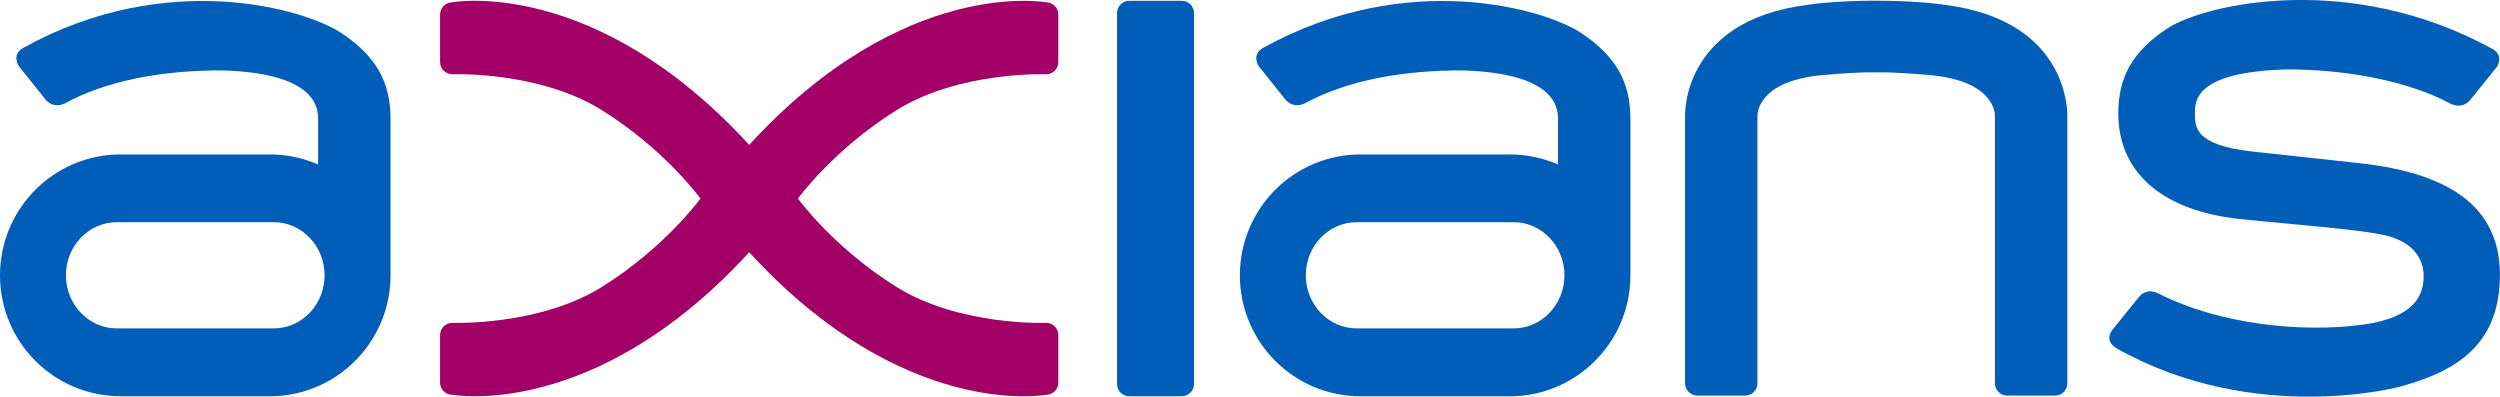 <svg width="208" height="33" viewBox="0 0 208 33" fill="none" xmlns="http://www.w3.org/2000/svg">
<g clip-path="url(#clip0_262_315)">
<path d="M176.157 29.009C174.974 28.346 175.74 27.458 175.74 27.458L177.974 24.692C178.455 24.109 179.103 24.171 179.576 24.414C184.721 27.038 191.618 27.686 196.585 27.011C200.895 26.426 201.648 24.567 201.648 22.957C201.648 20.665 199.459 19.913 199.459 19.913C198.149 19.209 192.907 18.891 186.438 18.23C179.968 17.567 176.242 14.398 176.242 9.423C176.242 6.339 177.489 4.234 180.334 2.359C183.32 0.391 195.357 -2.485 207.309 4.036C208.414 4.603 207.725 5.587 207.725 5.587L205.491 8.353C204.989 8.909 204.346 8.853 203.89 8.631C200.391 6.737 195.146 5.756 190.201 5.777C182.626 5.999 182.618 8.38 182.618 9.426C182.618 10.597 182.618 12.052 187.321 12.6L196.238 13.569C204.586 14.47 208.147 17.749 207.989 23.238C207.832 28.726 204.338 30.895 199.758 32.15C199.758 32.15 187.681 35.466 176.151 29.012L176.157 29.009Z" fill="#005EB8"/>
<path d="M98.322 0.067H93.958C93.395 0.067 92.939 0.524 92.939 1.089V31.946C92.939 32.511 93.395 32.968 93.958 32.968H98.322C98.885 32.968 99.341 32.511 99.341 31.946V1.089C99.341 0.524 98.885 0.067 98.322 0.067Z" fill="#005EB8"/>
<path d="M62.334 20.988C75.214 35.043 87.032 32.85 87.032 32.85C87.595 32.85 88.052 32.395 88.052 31.837V27.875C88.052 27.314 87.595 26.862 87.032 26.862C87.032 26.862 79.831 27.145 74.584 23.871C69.353 20.608 66.404 16.546 66.388 16.521C66.406 16.497 69.353 12.434 74.584 9.171C79.831 5.898 87.032 6.181 87.032 6.181C87.595 6.181 88.052 5.726 88.052 5.167V1.206C88.052 0.645 87.595 0.193 87.032 0.193C87.032 0.193 75.211 -2.001 62.334 12.055C49.456 -2.003 37.635 0.19 37.635 0.19C37.072 0.19 36.615 0.645 36.615 1.204V5.165C36.615 5.726 37.072 6.178 37.635 6.178C37.635 6.178 44.836 5.895 50.083 9.169C55.314 12.432 58.263 16.495 58.279 16.519C58.261 16.543 55.314 20.606 50.083 23.869C44.836 27.142 37.635 26.859 37.635 26.859C37.072 26.859 36.615 27.314 36.615 27.873V31.834C36.615 32.395 37.072 32.847 37.635 32.847C37.635 32.847 49.456 35.041 62.334 20.985V20.988Z" fill="#A20067"/>
<path d="M131.558 2.75C128.572 0.76 117.103 -2.64 105.152 3.95C104.047 4.523 104.735 5.518 104.735 5.518L106.969 8.313C107.471 8.875 108.114 8.818 108.571 8.594C112.07 6.681 116.746 5.839 121.691 5.86C129.266 6.085 129.626 8.834 129.626 9.891V13.686C128.398 13.149 127.04 12.849 125.612 12.849H113.199C107.652 12.849 103.158 17.353 103.158 22.909C103.158 25.688 104.282 28.204 106.099 30.023C107.914 31.845 110.426 32.971 113.199 32.971H125.612C131.155 32.971 135.65 28.466 135.65 22.909V9.891C135.65 6.772 134.403 4.646 131.558 2.752V2.75ZM125.938 27.322H112.87C110.538 27.322 108.643 25.34 108.643 22.903C108.643 20.466 110.54 18.487 112.87 18.487H125.938C128.268 18.487 130.162 20.469 130.162 22.903C130.162 25.337 128.265 27.322 125.938 27.322Z" fill="#005EB8"/>
<path d="M28.4 2.75C25.414 0.76 13.945 -2.643 1.994 3.95C0.889 4.523 1.577 5.518 1.577 5.518L3.811 8.313C4.313 8.875 4.956 8.818 5.413 8.594C8.912 6.681 13.588 5.839 18.533 5.86C26.108 6.085 26.468 8.834 26.468 9.891V13.686C25.24 13.149 23.882 12.849 22.454 12.849H10.041C4.495 12.846 0 17.351 0 22.906C0 25.685 1.124 28.202 2.941 30.02C4.756 31.842 7.268 32.968 10.041 32.968H22.454C27.997 32.968 32.492 28.464 32.492 22.906V9.888C32.492 6.77 31.245 4.643 28.4 2.75ZM22.78 27.322H9.712C7.38 27.322 5.485 25.34 5.485 22.903C5.485 20.466 7.382 18.487 9.712 18.487H22.78C25.11 18.487 27.005 20.469 27.005 22.903C27.005 25.337 25.107 27.322 22.78 27.322Z" fill="#005EB8"/>
<path d="M156.094 0.059C159.705 0.059 161.835 0.407 161.835 0.407C172.316 1.739 172.001 9.634 172.001 9.634V31.893C172.001 32.457 171.545 32.914 170.982 32.914H166.999C166.436 32.914 165.98 32.457 165.98 31.893V9.631C165.98 9.631 166.105 6.735 160.541 6.245C157.263 5.956 156.099 6.023 156.099 6.023C156.099 6.023 154.933 5.956 151.658 6.245C146.094 6.735 146.219 9.631 146.219 9.631V31.89C146.219 32.454 145.763 32.912 145.199 32.912H141.217C140.654 32.912 140.198 32.454 140.198 31.89V9.631C140.198 9.631 139.883 1.736 150.364 0.404C150.364 0.404 152.494 0.056 156.105 0.056L156.094 0.059Z" fill="#005EB8"/>
</g>
<defs>
<clipPath id="clip0_262_315">
<rect width="208" height="33" fill="white"/>
</clipPath>
</defs>
</svg>
